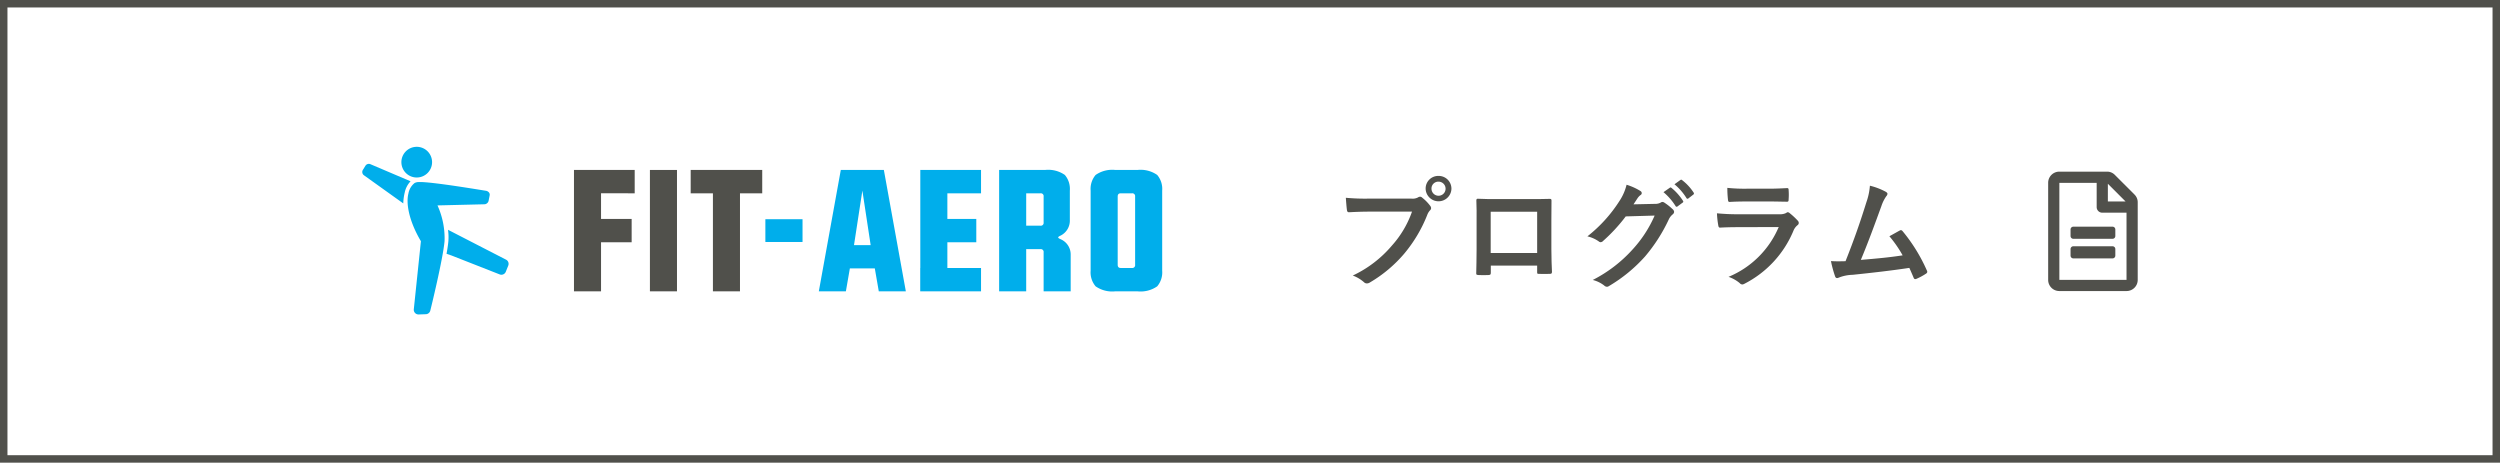 <svg xmlns="http://www.w3.org/2000/svg" viewBox="0 0 335 62"><defs><style>.cls-1{fill:#50504b;}.cls-2{fill:#00aeeb;}</style></defs><title>instructor-sc</title><g id="レイヤー_2" data-name="レイヤー 2"><g id="text"><path class="cls-1" d="M334,1V61H1V1H334m1-1H0V62H335V0Z"/><path class="cls-1" d="M183.432,28.359c-1.04,0-1.953.048-2.641.08-.208.016-.272-.097-.305-.32-.048-.32-.111-1.152-.144-1.617a27.969,27.969,0,0,0,3.073.112h5.714a1.534,1.534,0,0,0,.881-.16.511.511,0,0,1,.271-.096.375.375,0,0,1,.272.112,5.893,5.893,0,0,1,1.089,1.105.549.549,0,0,1,.128.319.442.442,0,0,1-.16.305,1.9,1.9,0,0,0-.368.624,18.845,18.845,0,0,1-3.105,5.202,17.964,17.964,0,0,1-4.546,3.81.777.777,0,0,1-.433.145.562.562,0,0,1-.399-.177,4.77,4.77,0,0,0-1.489-.88,15.471,15.471,0,0,0,5.234-4.002,13.459,13.459,0,0,0,2.705-4.562Zm11.061-3.073a1.729,1.729,0,0,1-3.457,0,1.688,1.688,0,0,1,1.729-1.713A1.708,1.708,0,0,1,194.492,25.286Zm-2.673,0a.944.944,0,1,0,.944-.944A.917.917,0,0,0,191.819,25.286Z"/><path class="cls-1" d="M199.769,35.594v.944c0,.272-.064.305-.353.32-.4.017-.864.017-1.265,0-.272-.016-.353-.048-.336-.24.016-.832.048-1.969.048-3.185V29.512c0-.864.016-1.729-.032-2.657,0-.16.064-.224.177-.224.848.048,1.792.048,2.864.048h3.81c1.041,0,2.258,0,3.01-.032.176,0,.224.08.208.32,0,.784-.016,1.648-.016,2.593v3.825c0,1.393.048,2.178.08,3.042,0,.224-.08.271-.305.271-.48.017-.992.017-1.473,0-.192,0-.208-.032-.208-.256v-.849Zm6.21-7.219h-6.227V33.898h6.227Z"/><path class="cls-1" d="M221.769,27.318a1.494,1.494,0,0,0,.801-.191.316.316,0,0,1,.208-.064.466.466,0,0,1,.256.096,7.401,7.401,0,0,1,1.089.865.52.52,0,0,1,.208.368.462.462,0,0,1-.192.336,1.928,1.928,0,0,0-.528.688,22.043,22.043,0,0,1-3.169,4.945,20.318,20.318,0,0,1-4.866,3.985.428.428,0,0,1-.256.08.562.562,0,0,1-.368-.176,4.208,4.208,0,0,0-1.521-.736,18.444,18.444,0,0,0,5.33-4.081,16.303,16.303,0,0,0,2.961-4.546l-3.873.111a22.311,22.311,0,0,1-3.025,3.281.499.499,0,0,1-.337.177.383.383,0,0,1-.239-.097,4.335,4.335,0,0,0-1.537-.688,18.992,18.992,0,0,0,4.306-4.754,6.827,6.827,0,0,0,.944-2.161,7.866,7.866,0,0,1,1.873.849.333.333,0,0,1,.16.271.318.318,0,0,1-.176.272,1.724,1.724,0,0,0-.4.432c-.177.272-.336.513-.528.801Zm1.985-2.16c.08-.064.144-.049.24.031a7.38,7.38,0,0,1,1.521,1.713.161.161,0,0,1-.049.256l-.672.497a.168.168,0,0,1-.272-.049A7.937,7.937,0,0,0,222.906,25.75Zm1.424-1.041c.097-.063.145-.048.24.032a6.674,6.674,0,0,1,1.521,1.648.185.185,0,0,1-.048.288l-.64.496a.164.164,0,0,1-.272-.048,7.591,7.591,0,0,0-1.601-1.841Z"/><path class="cls-1" d="M232.888,30.44c-.8,0-1.601.016-2.4.063-.145,0-.208-.096-.24-.304a12.027,12.027,0,0,1-.176-1.617,28.142,28.142,0,0,0,2.944.128h5.49a1.755,1.755,0,0,0,.849-.176.342.342,0,0,1,.208-.096.414.414,0,0,1,.24.111,9.511,9.511,0,0,1,1.072.993.469.469,0,0,1,.16.336.385.385,0,0,1-.176.304,1.834,1.834,0,0,0-.544.753,13.99,13.99,0,0,1-6.531,7.074.761.761,0,0,1-.32.112.523.523,0,0,1-.352-.192,4.698,4.698,0,0,0-1.489-.832,12.479,12.479,0,0,0,6.723-6.675Zm1.072-3.441c-.72,0-1.521.016-2.192.063-.16,0-.208-.096-.225-.353a13.981,13.981,0,0,1-.08-1.536,22.134,22.134,0,0,0,2.626.112h2.881c1.04,0,1.889-.048,2.513-.08.145,0,.192.08.192.256a8.067,8.067,0,0,1,0,1.248c0,.272-.048.337-.288.32-.528,0-1.28-.031-2.257-.031Z"/><path class="cls-1" d="M252.729,25.718c.112.08.192.16.192.257a.537.537,0,0,1-.16.319,5.129,5.129,0,0,0-.656,1.329c-.896,2.449-1.745,4.802-2.753,7.203,2.465-.209,3.81-.337,5.602-.608a15.936,15.936,0,0,0-1.776-2.562c.48-.256.944-.528,1.393-.769.176-.096.272-.031.384.097a22.465,22.465,0,0,1,3.233,5.234.378.378,0,0,1,.064.208c0,.096-.064.191-.208.271a8.033,8.033,0,0,1-1.217.656.42.42,0,0,1-.191.048c-.097,0-.177-.08-.225-.224-.192-.448-.368-.864-.561-1.28-2.561.384-4.994.656-7.603.928a5.383,5.383,0,0,0-1.873.385c-.208.096-.384.063-.464-.16a14.992,14.992,0,0,1-.561-2.065c.641.049,1.312.032,1.953.017,1.137-2.865,1.969-5.234,2.801-7.924a8.527,8.527,0,0,0,.464-2.192A8.682,8.682,0,0,1,252.729,25.718Z"/><path class="cls-2" d="M65.504,25.773a.662.662,0,0,0-.417-.213c-.276-.036-7.259-1.223-8.922-1.165a1.235,1.235,0,0,0-.613.134,2.303,2.303,0,0,0-.825,1.407c-.323,1.234.007,3.563,1.675,6.388l-.956,9.154a.634.634,0,0,0,.657.66l.964-.034a.637.637,0,0,0,.59-.472c.068-.259,1.693-6.879,1.914-9.325a10.701,10.701,0,0,0-.947-4.782l6.218-.15a.612.612,0,0,0,.626-.445l.149-.762A.461.461,0,0,0,65.504,25.773Z"/><path class="cls-2" d="M57.897,21.658a2.056,2.056,0,1,1-2.128-1.983A2.057,2.057,0,0,1,57.897,21.658Z"/><path class="cls-2" d="M54.23,25.811a3.087,3.087,0,0,1,.786-1.519l-5.4-2.299a.538.538,0,0,0-.649.221l-.342.551a.54.54,0,0,0,.168.739l5.246,3.753A6.955,6.955,0,0,1,54.23,25.811Z"/><path class="cls-2" d="M67.795,34.787l-7.763-3.996a6.828,6.828,0,0,1,.047,1.564c-.041.449-.126,1.017-.242,1.652l.551.19c.012.004.024.009.037.012.014.005.028.011.043.014l6.513,2.557a.647.647,0,0,0,.229.035.634.634,0,0,0,.565-.398l.33-.825A.629.629,0,0,0,67.795,34.787Z"/><path class="cls-1" d="M80.539,32.465v6.573H76.912V22.774H85.049v3.128H80.539v3.434h4.102v3.128Z"/><path class="cls-1" d="M87.089,22.774h3.627V39.038H87.089Z"/><path class="cls-1" d="M99.158,25.903v13.135H95.531V25.903H92.551V22.774h9.588v3.128Z"/><path class="cls-2" d="M102.56,32.426v-3.051h4.979V32.426Z"/><path class="cls-2" d="M112.668,22.774h5.769l2.946,16.263H117.757l-.533-3.072h-3.343l-.533,3.072h-3.626Zm2.89,2.765-1.122,7.31h2.233Z"/><path class="cls-2" d="M131.458,22.774v3.128h-4.511v3.434h3.876v3.128h-3.876v3.445h4.511v3.128h-8.148V35.909h.011V22.774Z"/><path class="cls-2" d="M137.51,33.383v5.655h-3.626V22.774h6.165a3.89,3.89,0,0,1,2.64.669,2.886,2.886,0,0,1,.669,2.096v3.933a2.237,2.237,0,0,1-1.235,2.096c-.211.09-.321.174-.329.249.008.068.118.148.329.238a2.219,2.219,0,0,1,1.348,2.097v4.885h-3.626V33.813a.376.376,0,0,0-.42-.43Zm0-7.48V30.243h1.915a.376.376,0,0,0,.42-.43V26.333a.376.376,0,0,0-.42-.43Z"/><path class="cls-2" d="M146.145,25.539a2.886,2.886,0,0,1,.669-2.096,3.889,3.889,0,0,1,2.64-.669h2.969a3.892,3.892,0,0,1,2.641.669,2.886,2.886,0,0,1,.669,2.096V36.273a2.885,2.885,0,0,1-.669,2.096,3.892,3.892,0,0,1-2.641.669h-2.969a3.889,3.889,0,0,1-2.64-.669,2.885,2.885,0,0,1-.669-2.096Zm3.626,9.94q0,.43.408.43H151.687a.376.376,0,0,0,.419-.43V26.333a.376.376,0,0,0-.419-.43h-1.508q-.407,0-.408.43Z"/><path class="cls-1" d="M286.454,37.5a1.494,1.494,0,0,1-1.487,1.5c-.004,0-.008,0-.013,0h-9a1.494,1.494,0,0,1-1.5-1.487q0-.006,0-.013v-13a1.494,1.494,0,0,1,1.487-1.5c.004,0,.008,0,.013,0h6.375a1.445,1.445,0,0,1,1.062.438l2.625,2.625a1.447,1.447,0,0,1,.438,1.062Zm-1.5-9h-3.25a.747.747,0,0,1-.75-.744V24.5h-5v13h9Zm-1.5,3.125a.373.373,0,0,1-.372.375h-5.253a.373.373,0,0,1-.375-.372v-.878a.373.373,0,0,1,.372-.375h5.253a.373.373,0,0,1,.375.372v.878Zm-5.625,1.375a.373.373,0,0,0-.375.372v.878a.373.373,0,0,0,.372.375h5.253a.373.373,0,0,0,.375-.372v-.878a.373.373,0,0,0-.372-.375h-5.253Zm4.625-6h2.375l-2.375-2.375Z"/></g></g></svg>